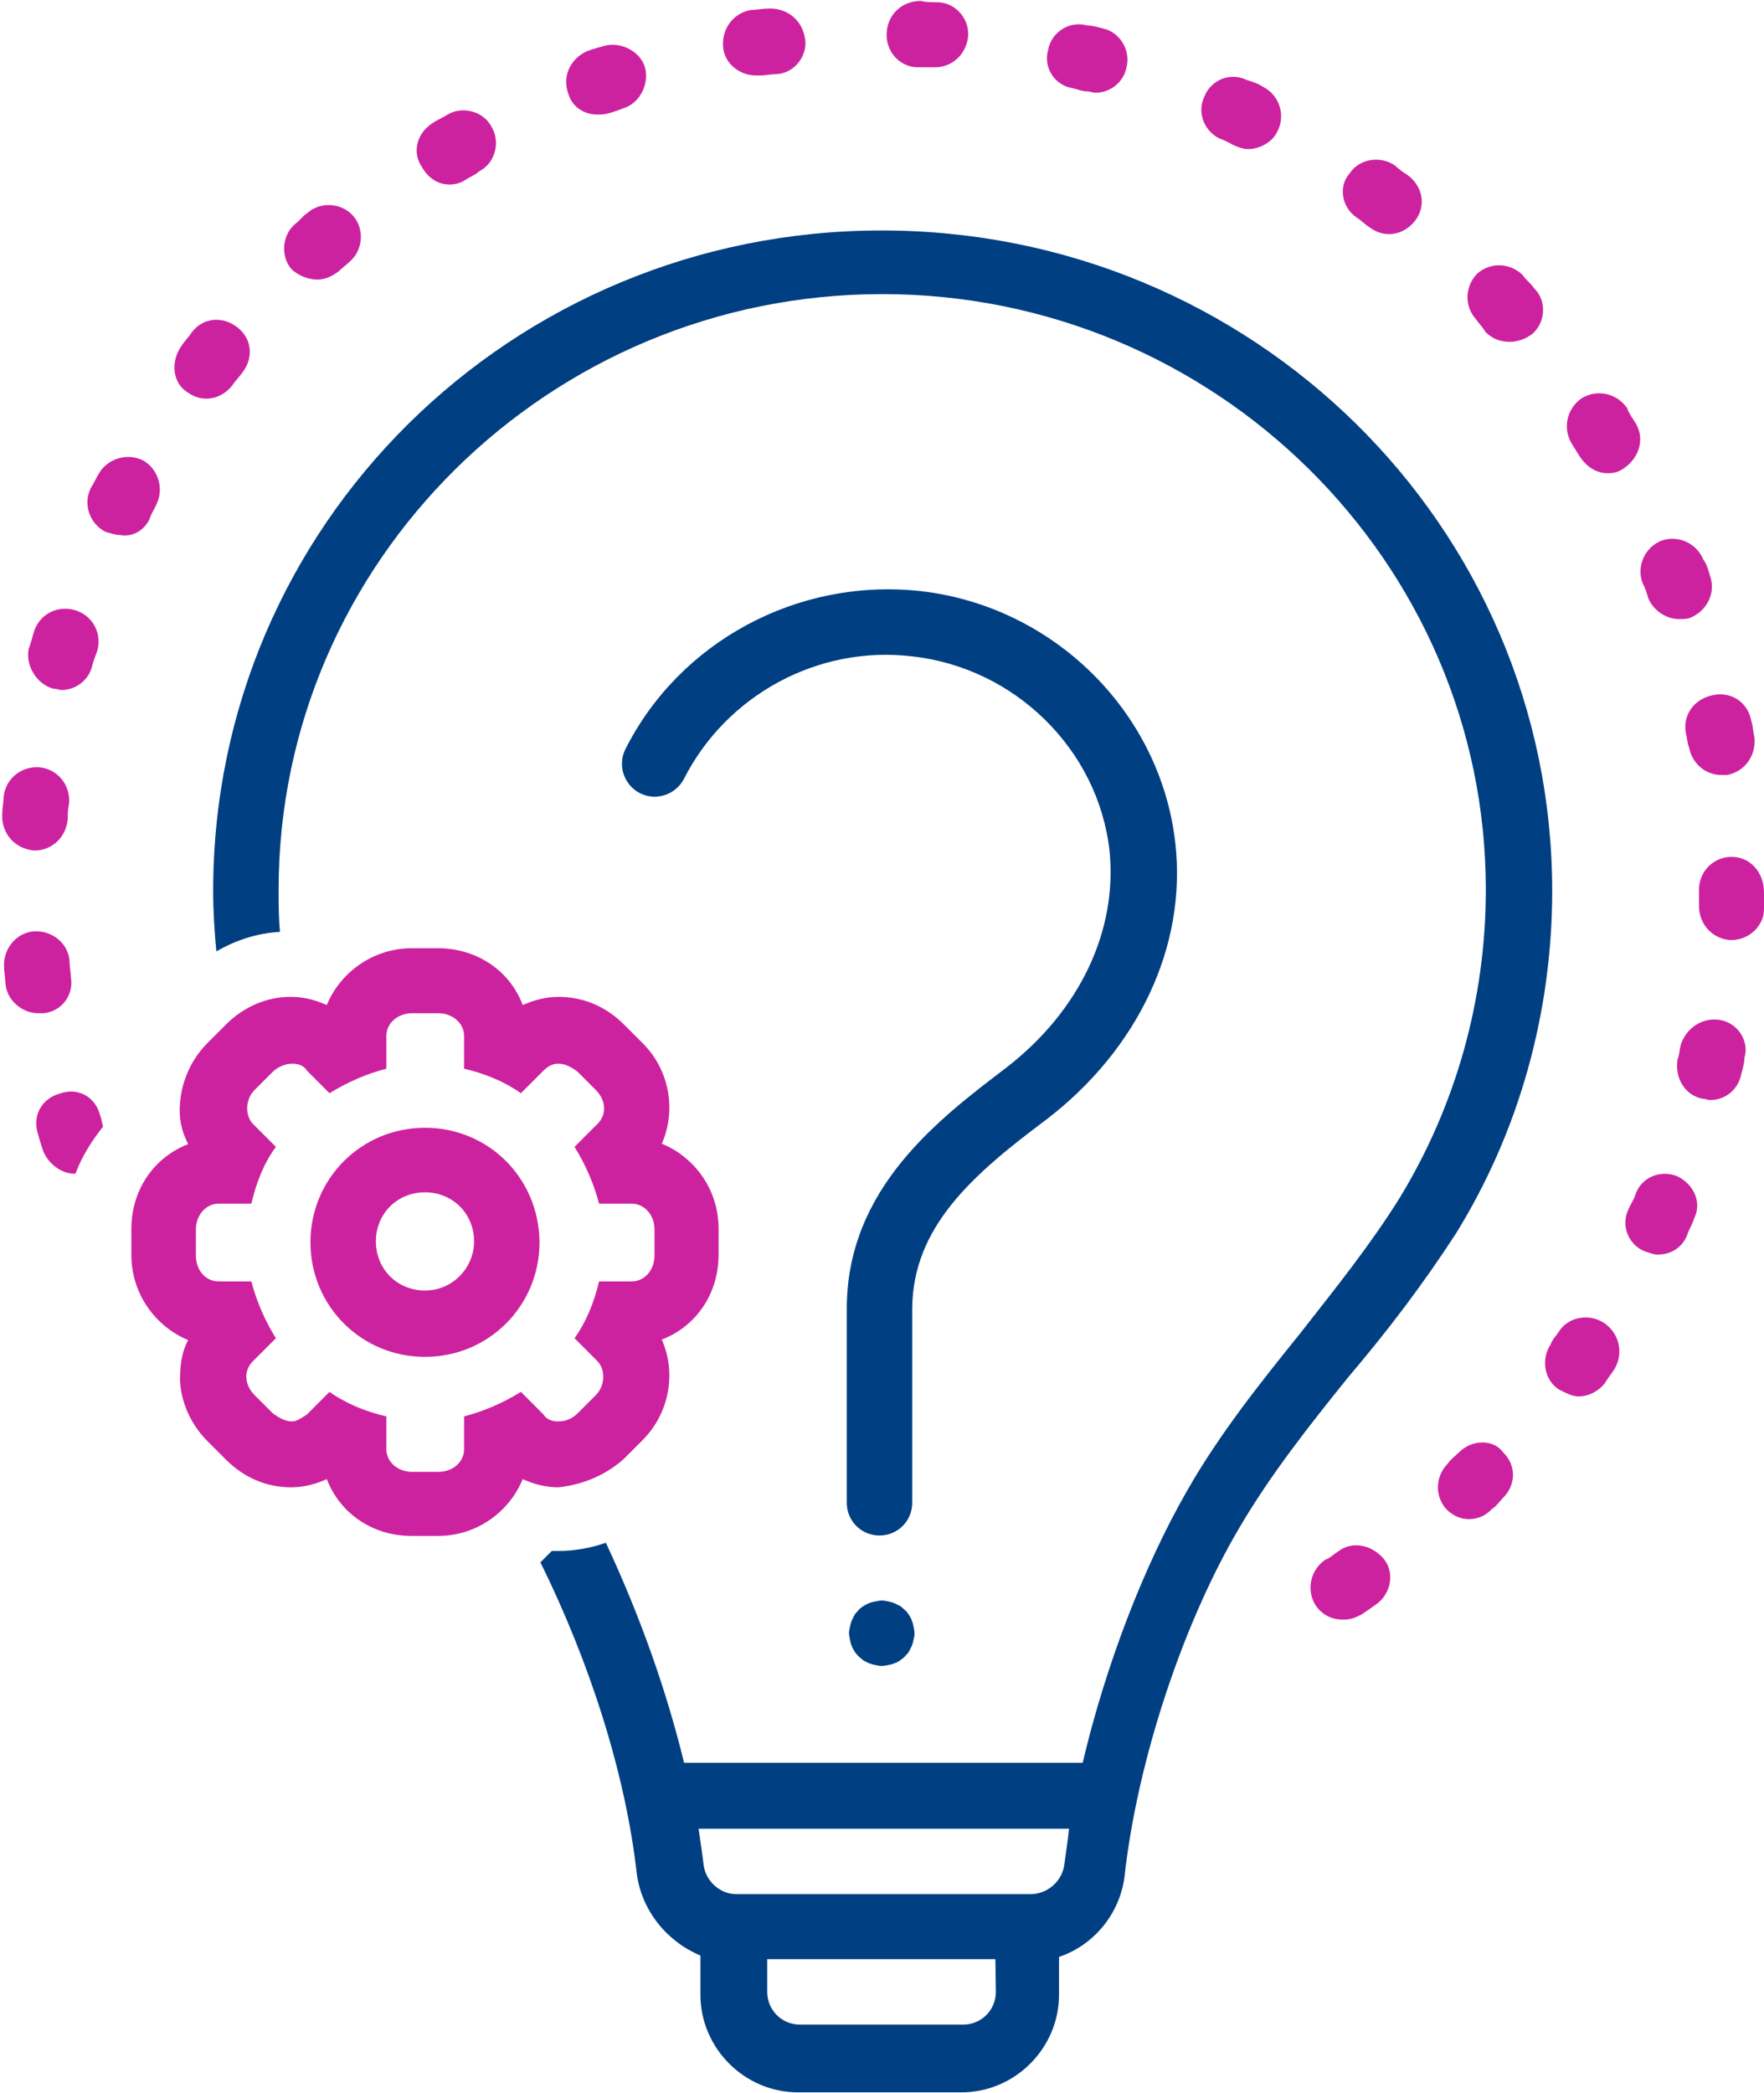 <svg xmlns="http://www.w3.org/2000/svg" xmlns:xlink="http://www.w3.org/1999/xlink" id="Ebene_1" x="0px" y="0px" viewBox="0 0 388.1 460.4" style="enable-background:new 0 0 388.1 460.4;" xml:space="preserve"><style type="text/css">	.st0{fill:#003F82;}	.st1{fill:#CD22A0;}	.st2{clip-path:url(#SVGID_00000063591303919754096050000015864907735331112118_);}	.st3{clip-path:url(#SVGID_00000104673350442700324640000010866471308441151388_);}	.st4{clip-path:url(#SVGID_00000127008058561296167360000004747279256252082340_);}	.st5{clip-path:url(#SVGID_00000127739045035318086340000016846447188007554697_);}</style><g>	<path class="st0" d="M230.2,246.3c20.1-15.4,30.9-38,28.4-60.7c-3.2-29-26.9-52.4-56.4-55.6c-26.9-2.8-52.7,11.2-64.6,34.8  c-1.8,3.6-0.3,7.9,3.2,9.7c3.6,1.8,7.9,0.3,9.7-3.2c9.3-18.3,29.4-29.4,50.2-26.9c22.6,2.5,40.9,20.5,43.4,42.7  c1.8,17.6-6.5,35.2-22.6,47.7c-14.7,11.2-35.2,26.5-35.2,53.1v42.7c0,4,3.2,7.2,7.2,7.2s7.2-3.2,7.2-7.2v-42.7  C200.8,269.9,214,258.4,230.2,246.3z"></path>	<path class="st0" d="M201.2,359.3c0,0.5-0.1,1-0.2,1.4c-0.1,0.5-0.2,0.9-0.4,1.4c-0.2,0.4-0.4,0.8-0.6,1.2  c-0.2,0.4-0.6,0.7-0.9,1.1c-0.3,0.3-0.7,0.6-1.1,0.9c-0.3,0.2-0.8,0.5-1.2,0.6c-0.4,0.2-0.9,0.3-1.4,0.4s-1,0.2-1.4,0.2  c-0.5,0-1-0.1-1.4-0.2c-0.5-0.1-0.9-0.2-1.4-0.4c-0.4-0.2-0.9-0.4-1.2-0.6s-0.7-0.6-1.1-0.9c-0.3-0.3-0.6-0.7-0.9-1.1  c-0.2-0.4-0.5-0.8-0.6-1.2c-0.2-0.4-0.3-0.9-0.4-1.4c-0.1-0.5-0.2-1-0.2-1.4c0-0.5,0.1-1,0.2-1.4c0.1-0.5,0.2-0.9,0.4-1.4  c0.2-0.4,0.4-0.9,0.6-1.2c0.2-0.4,0.6-0.7,0.9-1.1s0.7-0.6,1.1-0.9c0.4-0.2,0.8-0.5,1.2-0.6c0.4-0.2,0.9-0.3,1.4-0.4s1-0.2,1.4-0.2  c0.5,0,1,0.1,1.4,0.2c0.5,0.1,0.9,0.2,1.4,0.4c0.4,0.2,0.8,0.4,1.2,0.6s0.7,0.6,1.1,0.9s0.6,0.7,0.9,1.1c0.2,0.3,0.5,0.8,0.6,1.2  c0.2,0.4,0.3,0.9,0.4,1.4C201.1,358.4,201.2,358.8,201.2,359.3z"></path>	<path class="st1" d="M11.7,151.5c0.7,0,1.5,0.3,1.8,0.3c3.2,0,6.1-2.2,6.8-5.4c0.3-1.1,0.7-2.2,1.1-3.2c1.1-4-1.1-7.9-5-9  c-4-1.1-7.9,1.1-9,5c-0.3,1.1-0.7,2.5-1.1,3.6C5.6,146.5,8.1,150.5,11.7,151.5z"></path>	<g>		<g>			<g>				<defs>					<rect id="SVGID_1_" x="0.1" y="168.7" width="16.1" height="19.4"></rect>				</defs>				<clipPath id="SVGID_00000044176324935459704200000003390276674125676972_">					<use xlink:href="#SVGID_1_" style="overflow:visible;"></use>				</clipPath>				<g style="clip-path:url(#SVGID_00000044176324935459704200000003390276674125676972_);">					<path class="st1" d="M7.4,187.1h0.3c3.6,0,6.8-2.8,7.2-6.8c0-1.1,0-2.2,0.3-3.6c0.3-4-2.5-7.5-6.5-7.9c-4-0.3-7.5,2.5-7.9,6.5      c0,1.1-0.3,2.5-0.3,3.6C0.2,183.5,3.4,186.7,7.4,187.1z"></path>				</g>			</g>		</g>	</g>	<path class="st1" d="M13.1,240.6c-4,1.1-6.1,5-4.7,9c0.3,1.1,0.7,2.5,1.1,3.6c1.1,2.8,4,5,6.8,5h0.3c1.5-4,3.6-7.2,6.1-10.4  c-0.3-0.7-0.3-1.5-0.7-2.5C21,241.3,17.1,239.1,13.1,240.6z"></path>	<g>		<g>			<g>				<defs>					<rect id="SVGID_00000015351783215871421470000016723519811819684748_" x="0.1" y="204.3" width="16.1" height="19.4"></rect>				</defs>				<clipPath id="SVGID_00000151537249832859813740000010987380705260824990_">					<use xlink:href="#SVGID_00000015351783215871421470000016723519811819684748_" style="overflow:visible;"></use>				</clipPath>				<g style="clip-path:url(#SVGID_00000151537249832859813740000010987380705260824990_);">					<path class="st1" d="M9.5,222.9c4-0.3,6.8-4,6.1-7.9c0-1.1-0.3-2.2-0.3-3.6c-0.3-4-4-6.8-7.9-6.5s-6.8,4-6.5,7.9      c0,1.1,0.3,2.5,0.3,3.6c0.3,3.6,3.6,6.5,7.2,6.5C8.8,222.9,9.2,222.9,9.5,222.9z"></path>				</g>			</g>		</g>	</g>	<path class="st1" d="M32.9,114.2c0.3-1.1,1.1-2.2,1.5-3.2c1.8-3.6,0.3-7.9-2.9-9.7c-3.6-1.8-7.9-0.3-9.7,2.8  c-0.7,1.1-1.1,2.2-1.8,3.2c-1.8,3.6-0.3,7.9,3.2,9.7c1.1,0.3,2.2,0.7,3.2,0.7C29.2,118.2,31.7,116.7,32.9,114.2z"></path>	<path class="st1" d="M166.3,16.6c0.3,0,0.7,0,1.1,0c1.1,0,2.2-0.3,3.6-0.3c4-0.3,6.8-4.3,6.1-7.9c-0.7-4.3-4.3-6.8-8.3-6.5  c-1.1,0-2.5,0.3-3.6,0.3c-4,0.7-6.5,4.3-6.1,8.3C159.5,14.1,162.8,16.6,166.3,16.6z"></path>	<path class="st1" d="M362.6,131.5c1.1,2.8,4,4.7,6.8,4.7c0.7,0,1.8,0,2.5-0.3c3.6-1.5,5.7-5.4,4.3-9.3c-0.3-1.1-0.7-2.5-1.5-3.6  c-1.5-3.6-5.7-5.4-9.3-4c-3.6,1.5-5.4,5.7-4,9.3C361.9,129.3,362.3,130.3,362.6,131.5z"></path>	<path class="st1" d="M370.9,161.2c0.3,1.1,0.3,2.2,0.7,3.2c0.7,3.6,3.6,6.1,7.2,6.1c0.3,0,0.7,0,1.1,0c4-0.7,6.5-4.3,6.1-8.3  c-0.3-1.1-0.3-2.5-0.7-3.6c-0.7-4-4.3-6.5-8.3-5.7C372.7,153.7,370.2,157.3,370.9,161.2z"></path>	<path class="st1" d="M98.9,40.6c1.1,0,2.5-0.3,3.6-1.1c1.1-0.7,2.2-1.1,2.9-1.8c3.6-1.8,4.7-6.5,2.8-9.7c-1.8-3.6-6.5-4.7-9.7-2.8  c-1.1,0.7-2.2,1.1-3.2,1.8c-3.6,2.2-4.7,6.5-2.5,9.7C94.2,39.2,96.4,40.6,98.9,40.6z"></path>	<path class="st1" d="M41.1,86.2c1.5,1.1,2.9,1.5,4.3,1.5c2.2,0,4.3-1.1,5.7-2.9c0.7-1.1,1.5-1.8,2.2-2.8c2.5-3.2,2.2-7.5-1.1-10  c-3.2-2.5-7.5-2.2-10,1.1c-0.7,1.1-1.5,1.8-2.2,2.9C37.5,79.4,37.9,84.1,41.1,86.2z"></path>	<path class="st1" d="M69.8,61.5c1.8,0,3.2-0.7,4.7-1.8c0.7-0.7,1.8-1.5,2.5-2.2c2.9-2.5,3.2-7.2,0.7-10c-2.5-2.9-7.2-3.2-10-0.7  c-1.1,0.7-1.8,1.8-2.8,2.5c-2.9,2.5-3.2,7.2-0.7,10C65.9,60.8,68,61.5,69.8,61.5z"></path>	<path class="st1" d="M131.5,25.2c0.7,0,1.5,0,2.5-0.3c1.1-0.3,2.2-0.7,3.2-1.1c3.6-1.1,5.7-5.4,4.7-9c-1.1-3.6-5.4-5.7-9-4.7  c-1.1,0.3-2.5,0.7-3.6,1.1c-3.6,1.5-5.7,5.4-4.3,9.3C125.8,23.4,128.3,25.2,131.5,25.2z"></path>	<path class="st1" d="M359.8,93c-0.7-1.1-1.5-2.2-1.8-3.2c-2.2-3.2-6.5-4.3-10-2.2c-3.2,2.2-4.3,6.5-2.2,10c0.7,1.1,1.1,1.8,1.8,2.9  c1.5,2.2,3.6,3.6,6.1,3.6c1.5,0,2.5-0.3,3.6-1.1C360.8,100.6,361.9,96.3,359.8,93z"></path>	<path class="st1" d="M353,291.1c-3.2-2.2-7.9-1.5-10,1.8c-0.7,1.1-1.5,1.8-1.8,2.8c-2.2,3.2-1.5,7.9,1.8,10  c1.5,0.7,2.8,1.5,4.3,1.5c2.2,0,4.3-1.1,5.7-2.8c0.7-1.1,1.5-2.2,2.2-3.2C357.3,297.6,356.2,293.3,353,291.1z"></path>	<path class="st1" d="M326.8,73c1.5,1.5,3.2,2.2,5.4,2.2c1.8,0,3.6-0.7,5-1.8c2.8-2.5,3.2-7.2,0.3-10c-0.7-1.1-1.8-1.8-2.5-2.9  c-2.9-2.8-7.2-2.8-10-0.3c-2.8,2.9-2.8,7.2-0.3,10C325.3,71.1,326.1,71.8,326.8,73z"></path>	<g>		<g>			<g>				<defs>					<rect id="SVGID_00000168102583889071954950000000643688460474532026_" x="194.1" y="0.1" width="19.4" height="15.4"></rect>				</defs>				<clipPath id="SVGID_00000130616359353048640700000013769444329053405088_">					<use xlink:href="#SVGID_00000168102583889071954950000000643688460474532026_" style="overflow:visible;"></use>				</clipPath>				<g style="clip-path:url(#SVGID_00000130616359353048640700000013769444329053405088_);">					<path class="st1" d="M201.9,14.8c1.1,0,2.2,0,3.6,0h0.3c3.6,0,6.8-2.8,7.2-6.8c0.3-4-2.9-7.5-6.8-7.5c-1.1,0-2.5,0-3.6-0.3      c-4,0-7.2,2.8-7.5,6.8C194.7,11.2,197.9,14.8,201.9,14.8z"></path>				</g>			</g>		</g>	</g>	<path class="st1" d="M381,188.5c-4,0-7.2,3.2-7.2,7.2c0,1.1,0,2.2,0,3.6c0,4,2.9,7.2,6.8,7.5c0,0,0,0,0.3,0c4,0,7.2-3.2,7.2-6.8  c0-1.1,0-2.5,0-3.6C388.1,191.7,384.9,188.5,381,188.5z"></path>	<path class="st1" d="M378.5,224.4c-4-0.7-7.5,1.8-8.7,5.4c-0.3,1.1-0.3,2.2-0.7,3.2c-0.7,4,1.5,7.9,5.4,8.7c0.7,0,1.1,0.3,1.8,0.3  c3.2,0,6.1-2.2,6.8-5.7c0.3-1.1,0.7-2.5,0.7-3.6C384.9,229.1,382.4,225.1,378.5,224.4z"></path>	<path class="st1" d="M369.1,258.8c-3.6-1.5-7.9,0-9.3,4c-0.3,1.1-1.1,2.2-1.5,3.2c-1.8,3.6,0,7.9,3.6,9.3c1.1,0.3,1.8,0.7,2.8,0.7  c2.9,0,5.4-1.5,6.5-4.3c0.3-1.1,1.1-2.2,1.5-3.6C374.5,264.6,372.7,260.6,369.1,258.8z"></path>	<path class="st1" d="M268.6,30.6c1.1,0.3,2.2,1.1,3.2,1.5c0.7,0.3,1.8,0.7,2.8,0.7c2.5,0,5.4-1.5,6.5-4c1.8-3.6,0.3-7.9-3.2-9.7  c-1.1-0.7-2.2-1.1-3.6-1.5c-3.6-1.8-7.9,0-9.3,3.6C263.2,24.9,265.1,29.1,268.6,30.6z"></path>	<path class="st1" d="M236,19.4c1.1,0.3,2.2,0.7,3.2,0.7c0.7,0,1.1,0.3,1.8,0.3c3.2,0,6.1-2.2,6.8-5.4c1.1-4-1.5-7.9-5-8.7  c-1.1-0.3-2.5-0.7-3.6-0.7c-4-1.1-7.9,1.5-8.6,5.4C229.5,14.8,232,18.8,236,19.4z"></path>	<path class="st1" d="M321,319.5c-0.7,0.7-1.8,1.5-2.5,2.5c-2.8,2.9-2.8,7.2-0.3,10c1.5,1.5,3.2,2.2,5,2.2s3.6-0.7,5-2.2  c1.1-0.7,1.8-1.8,2.5-2.5c2.9-2.9,2.9-7.2,0-10C328.6,316.6,323.9,316.6,321,319.5z"></path>	<path class="st1" d="M298.4,47.8c1.1,0.7,1.8,1.5,2.9,2.2c1.5,1.1,2.9,1.5,4.3,1.5c2.2,0,4.3-1.1,5.7-2.9c2.5-3.2,1.8-7.5-1.5-10  c-1.1-0.7-2.2-1.5-2.9-2.2c-3.2-2.2-7.9-1.5-10,1.8C294.4,41,295.2,45.6,298.4,47.8z"></path>	<path class="st1" d="M294.4,341.3c-1.1,0.7-1.8,1.5-2.8,1.8c-3.2,2.2-4.3,6.5-2.2,10c1.5,2.2,3.6,3.2,6.1,3.2c1.5,0,2.5-0.3,4-1.1  c1.1-0.7,2.2-1.5,3.2-2.2c3.2-2.2,4.3-6.8,1.8-10C302,340,297.7,338.8,294.4,341.3z"></path>	<g>		<g>			<g>				<defs>					<rect id="SVGID_00000142854468040200695470000018089756512352295336_" x="46.4" y="50" width="295.5" height="410.3"></rect>				</defs>				<clipPath id="SVGID_00000054967549926049494190000000486117082696975261_">					<use xlink:href="#SVGID_00000142854468040200695470000018089756512352295336_" style="overflow:visible;"></use>				</clipPath>				<g style="clip-path:url(#SVGID_00000054967549926049494190000000486117082696975261_);">					<path class="st0" d="M320.3,271.4c14-22.6,21.2-48.8,21.2-75.4c0-80.4-66-145.3-147.5-145.3S46.9,115.6,46.9,196      c0,4.7,0.3,9,0.7,13.3c4.3-2.5,9-4,14-4.3c-0.3-3.2-0.3-6.1-0.3-9.3c0-72.1,59.6-131,132.8-131s132.8,58.9,132.8,131      c0,24-6.5,47.4-19,67.9c-6.5,10.4-14,19.7-21.9,29.8c-8.7,10.8-17.6,21.9-24.8,34.5c-9.7,16.9-18,38.7-23,59.9h-87.7      c-4-16.5-10-33-17.2-48.4c-3.2,1.1-6.8,1.8-10.4,1.8c-0.3,0-0.7,0-1.5,0c-0.7,0.7-1.8,1.8-2.5,2.5      c10.8,21.9,18.7,46.3,21.2,68.5c1.1,8.3,6.8,15,14,18v8.6c0,11.8,9.7,21.5,21.5,21.5h35.9c11.8,0,21.5-9.7,21.5-21.5v-8.3      c7.5-2.5,13.3-9.3,14.4-17.6c2.8-25.5,12.9-56,25.5-77.2c6.8-11.5,15-21.9,23.7-32.7C305.2,292.9,313.1,282.5,320.3,271.4z       M219.1,438.2c0,4-3.2,7.2-7.2,7.2H176c-4,0-7.2-3.2-7.2-7.2V431H219L219.1,438.2L219.1,438.2z M226.7,416.7H162      c-3.6,0-6.8-2.9-7.2-6.5c-0.3-2.5-0.7-5-1.1-7.9h81.5c-0.3,2.9-0.7,5.4-1.1,8.3C233.4,414.2,230.2,416.7,226.7,416.7z"></path>				</g>			</g>		</g>	</g>	<path class="st1" d="M137.3,320.9l4-4c6.1-6.1,7.5-15,4.3-22.2c7.5-2.9,12.5-10,12.5-18.7v-5.7c0-8.7-5.4-15.8-12.5-18.7  c3.2-7.2,1.8-16.2-4.3-22.2l-4-4c-4-4-9-6.1-14.4-6.1c-2.8,0-5.4,0.7-7.9,1.8c-2.8-7.5-10-12.5-18.7-12.5h-5.7  c-8.6,0-15.8,5.4-18.7,12.5c-2.5-1.1-5-1.8-7.9-1.8c-5.4,0-10.4,2.2-14.3,6.1l-4,4c-3.6,3.6-5.7,8.3-6.1,13.3  c-0.3,3.2,0.3,6.1,1.8,9c-7.5,2.9-12.5,10-12.5,18.7v5.7c0,8.6,5.4,15.8,12.5,18.7c-1.5,2.8-1.8,5.7-1.8,9c0.3,5,2.5,9.7,6.1,13.3  l4,4c4,4,9,6.1,14.3,6.1c2.9,0,5.4-0.7,7.9-1.8c2.9,7.5,10,12.5,18.7,12.5h5.7c8.7,0,15.8-5.4,18.7-12.5c2.5,1.1,5,1.8,7.9,1.8  C128.3,326.6,133.3,324.5,137.3,320.9z M114.6,306.2c-4,2.5-8.3,4.3-12.5,5.4v7.2c0,2.9-2.5,5-5.7,5h-5.7c-3.2,0-5.7-2.2-5.7-5  v-7.2c-4.7-1.1-9-2.9-12.5-5.4l-5,5c-1.1,0.7-2.2,1.5-3.2,1.5c-1.5,0-2.8-0.7-4.3-1.8l-4-4c-2.2-2.2-2.5-5.4-0.3-7.5l5-5  c-2.5-4-4.3-8.3-5.4-12.5h-7.2c-2.9,0-5-2.5-5-5.7v-5.7c0-3.2,2.2-5.7,5-5.7h7.2c1.1-4.7,2.8-9,5.4-12.5l-5-5  c-1.8-1.8-1.8-5.4,0.3-7.5l4-4c1.1-1.1,2.8-1.8,4.3-1.8c1.1,0,2.5,0.3,3.2,1.5l5,5c4-2.5,8.3-4.3,12.5-5.4v-7.2c0-2.8,2.5-5,5.7-5  h5.7c3.2,0,5.7,2.2,5.7,5v7.2c4.7,1.1,9,2.9,12.5,5.4l5-5c1.1-1.1,2.2-1.5,3.2-1.5c1.5,0,2.9,0.7,4.3,1.8l4,4  c2.2,2.2,2.5,5.4,0.3,7.5l-5,5c2.5,4,4.3,8.3,5.4,12.5h7.2c2.8,0,5,2.5,5,5.7v5.7c0,3.2-2.2,5.7-5,5.7h-7.2  c-1.1,4.7-2.9,9-5.4,12.5l5,5c1.8,1.8,1.8,5.4-0.3,7.5l-4,4c-1.1,1.1-2.5,1.8-4.3,1.8c-1.1,0-2.5-0.3-3.2-1.5L114.6,306.2z"></path>	<path class="st1" d="M93.5,248.1c-14,0-25.2,11.2-25.2,25.2s11.2,25.2,25.2,25.2s25.2-11.2,25.2-25.2  C118.6,259.2,107.5,248.1,93.5,248.1z M93.5,283.9c-6.1,0-10.8-4.7-10.8-10.8s4.7-10.8,10.8-10.8s10.8,4.7,10.8,10.8  C104.3,278.9,99.6,283.9,93.5,283.9z"></path></g></svg>